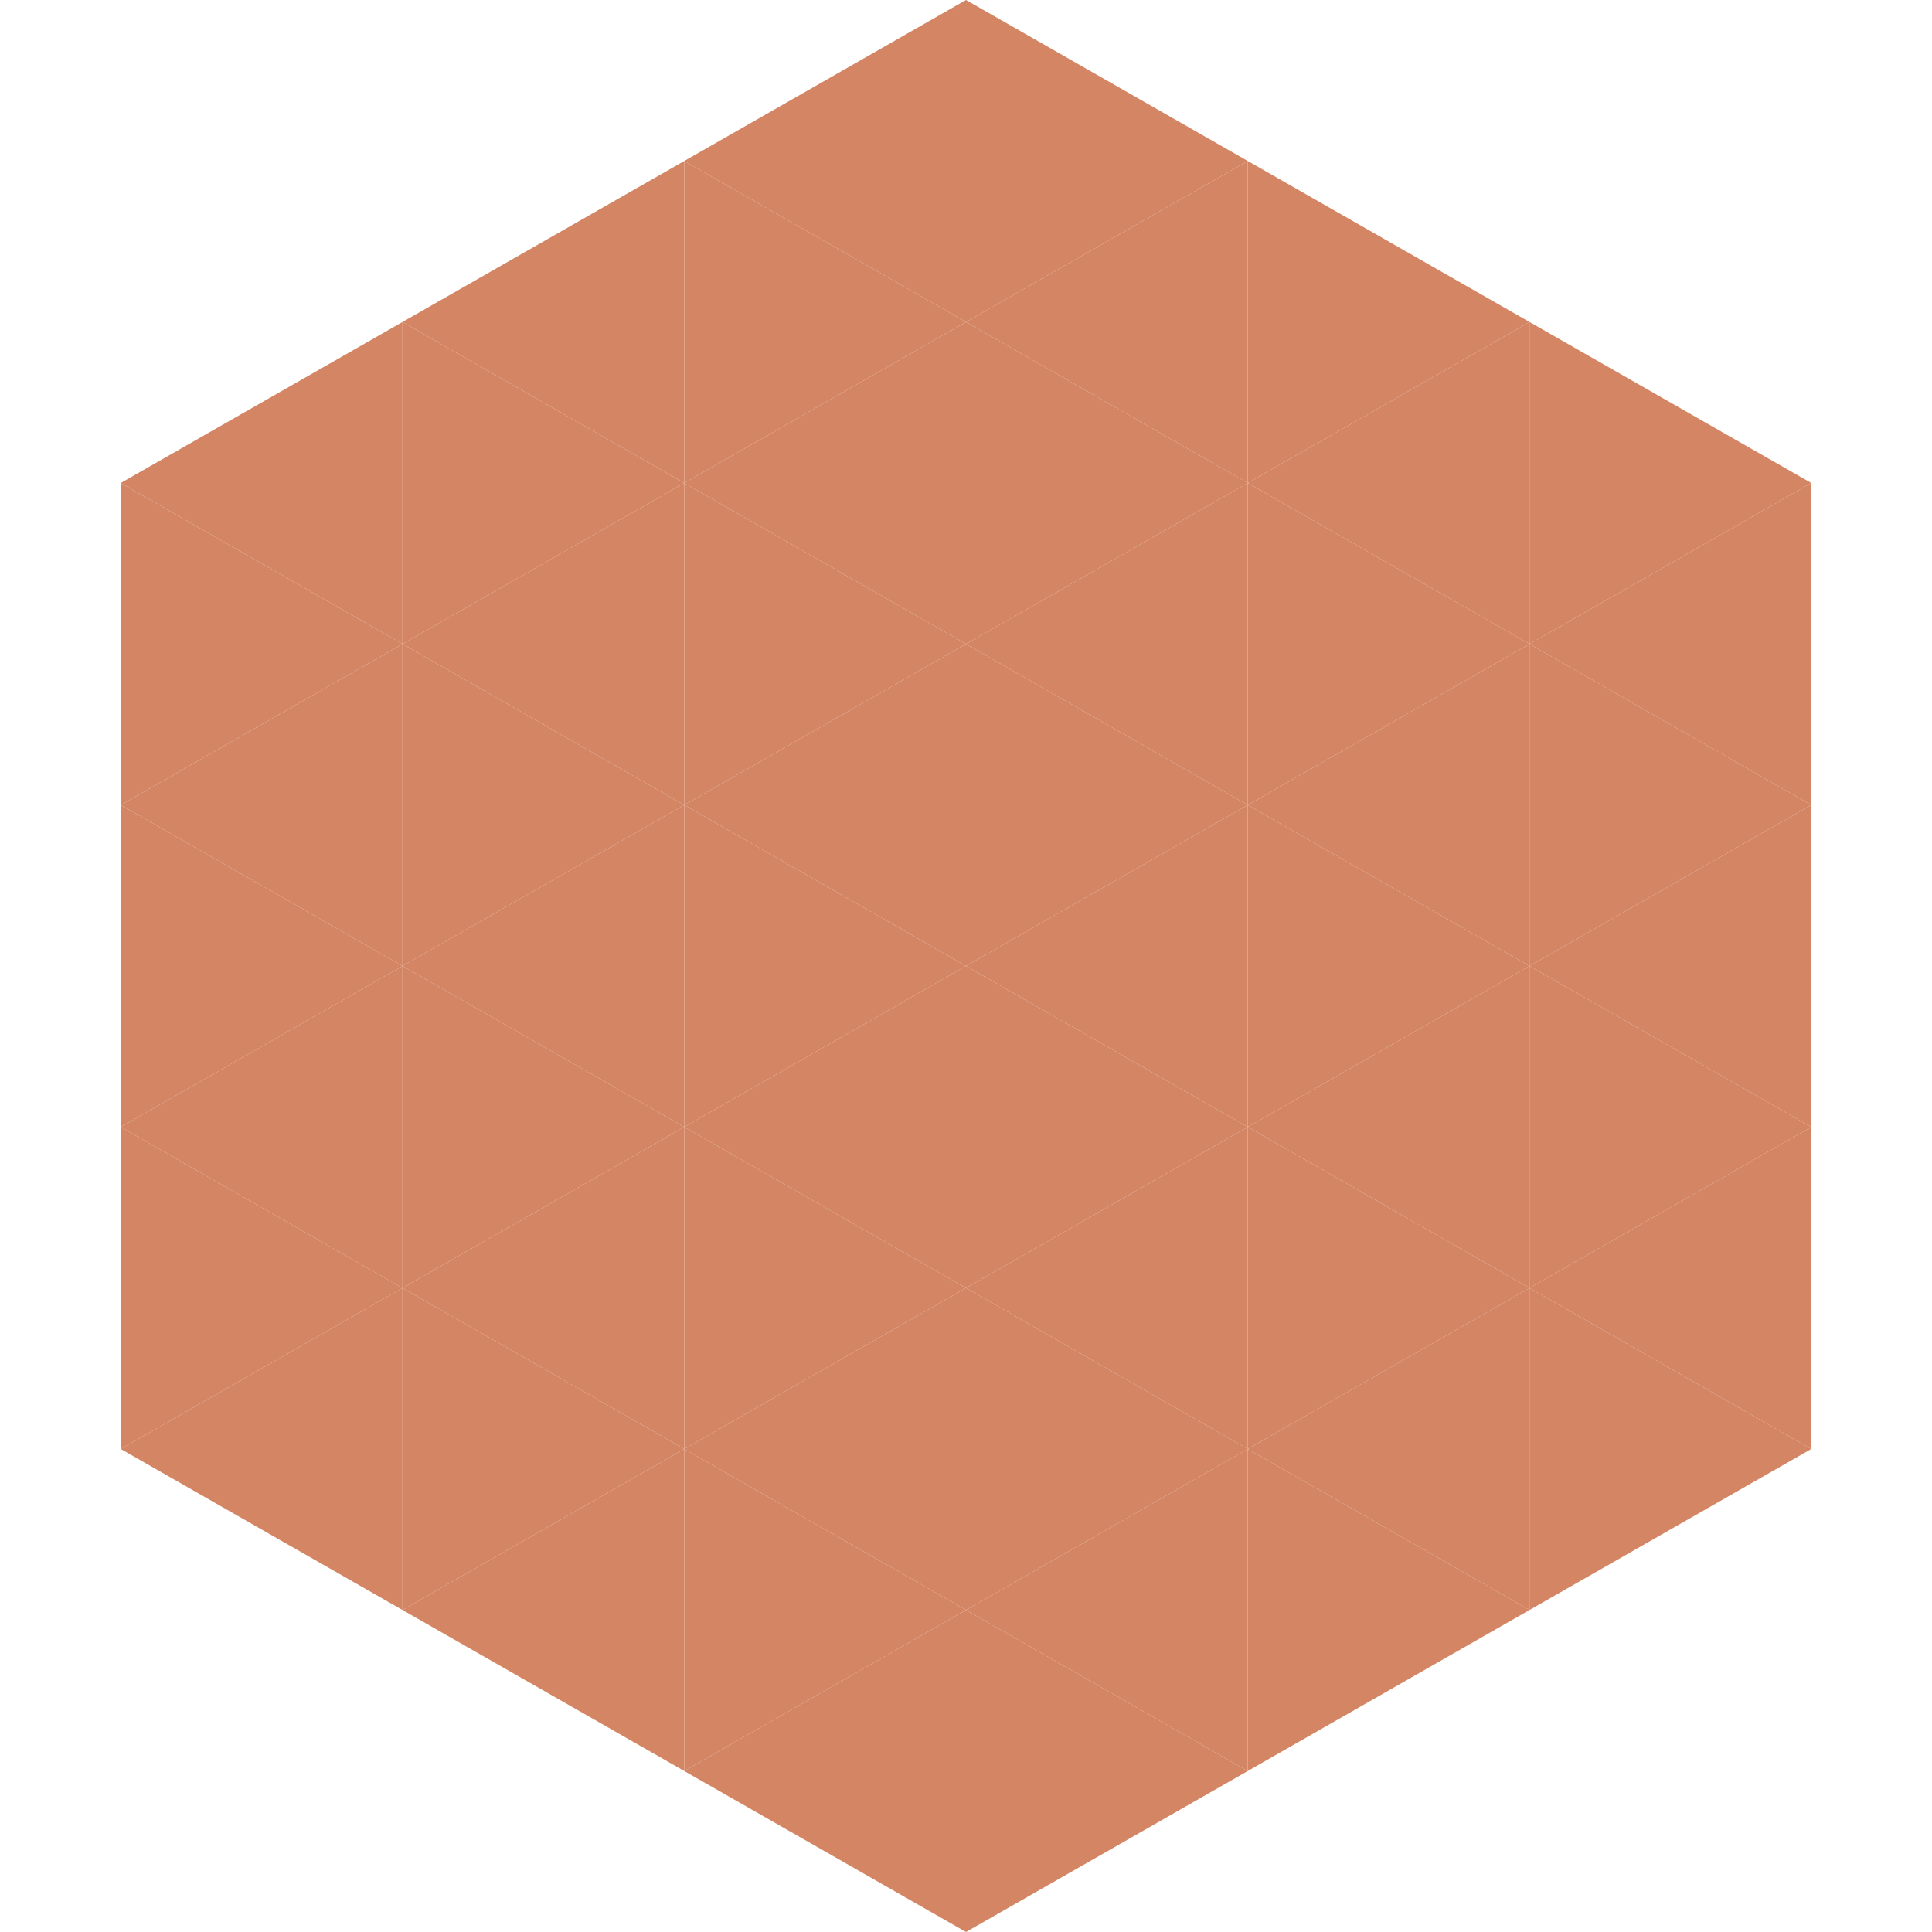 <?xml version="1.0"?>
<!-- Generated by SVGo -->
<svg width="240" height="240"
     xmlns="http://www.w3.org/2000/svg"
     xmlns:xlink="http://www.w3.org/1999/xlink">
<polygon points="50,40 15,60 50,80" style="fill:rgb(212,133,99)" />
<polygon points="190,40 225,60 190,80" style="fill:rgb(212,133,99)" />
<polygon points="15,60 50,80 15,100" style="fill:rgb(212,133,99)" />
<polygon points="225,60 190,80 225,100" style="fill:rgb(212,133,99)" />
<polygon points="50,80 15,100 50,120" style="fill:rgb(212,133,99)" />
<polygon points="190,80 225,100 190,120" style="fill:rgb(212,133,99)" />
<polygon points="15,100 50,120 15,140" style="fill:rgb(212,133,99)" />
<polygon points="225,100 190,120 225,140" style="fill:rgb(212,133,99)" />
<polygon points="50,120 15,140 50,160" style="fill:rgb(212,133,99)" />
<polygon points="190,120 225,140 190,160" style="fill:rgb(212,133,99)" />
<polygon points="15,140 50,160 15,180" style="fill:rgb(212,133,99)" />
<polygon points="225,140 190,160 225,180" style="fill:rgb(212,133,99)" />
<polygon points="50,160 15,180 50,200" style="fill:rgb(212,133,99)" />
<polygon points="190,160 225,180 190,200" style="fill:rgb(212,133,99)" />
<polygon points="15,180 50,200 15,220" style="fill:rgb(255,255,255); fill-opacity:0" />
<polygon points="225,180 190,200 225,220" style="fill:rgb(255,255,255); fill-opacity:0" />
<polygon points="50,0 85,20 50,40" style="fill:rgb(255,255,255); fill-opacity:0" />
<polygon points="190,0 155,20 190,40" style="fill:rgb(255,255,255); fill-opacity:0" />
<polygon points="85,20 50,40 85,60" style="fill:rgb(212,133,99)" />
<polygon points="155,20 190,40 155,60" style="fill:rgb(212,133,99)" />
<polygon points="50,40 85,60 50,80" style="fill:rgb(212,133,99)" />
<polygon points="190,40 155,60 190,80" style="fill:rgb(212,133,99)" />
<polygon points="85,60 50,80 85,100" style="fill:rgb(212,133,99)" />
<polygon points="155,60 190,80 155,100" style="fill:rgb(212,133,99)" />
<polygon points="50,80 85,100 50,120" style="fill:rgb(212,133,99)" />
<polygon points="190,80 155,100 190,120" style="fill:rgb(212,133,99)" />
<polygon points="85,100 50,120 85,140" style="fill:rgb(212,133,99)" />
<polygon points="155,100 190,120 155,140" style="fill:rgb(212,133,99)" />
<polygon points="50,120 85,140 50,160" style="fill:rgb(212,133,99)" />
<polygon points="190,120 155,140 190,160" style="fill:rgb(212,133,99)" />
<polygon points="85,140 50,160 85,180" style="fill:rgb(212,133,99)" />
<polygon points="155,140 190,160 155,180" style="fill:rgb(212,133,99)" />
<polygon points="50,160 85,180 50,200" style="fill:rgb(212,133,99)" />
<polygon points="190,160 155,180 190,200" style="fill:rgb(212,133,99)" />
<polygon points="85,180 50,200 85,220" style="fill:rgb(212,133,99)" />
<polygon points="155,180 190,200 155,220" style="fill:rgb(212,133,99)" />
<polygon points="120,0 85,20 120,40" style="fill:rgb(212,133,99)" />
<polygon points="120,0 155,20 120,40" style="fill:rgb(212,133,99)" />
<polygon points="85,20 120,40 85,60" style="fill:rgb(212,133,99)" />
<polygon points="155,20 120,40 155,60" style="fill:rgb(212,133,99)" />
<polygon points="120,40 85,60 120,80" style="fill:rgb(212,133,99)" />
<polygon points="120,40 155,60 120,80" style="fill:rgb(212,133,99)" />
<polygon points="85,60 120,80 85,100" style="fill:rgb(212,133,99)" />
<polygon points="155,60 120,80 155,100" style="fill:rgb(212,133,99)" />
<polygon points="120,80 85,100 120,120" style="fill:rgb(212,133,99)" />
<polygon points="120,80 155,100 120,120" style="fill:rgb(212,133,99)" />
<polygon points="85,100 120,120 85,140" style="fill:rgb(212,133,99)" />
<polygon points="155,100 120,120 155,140" style="fill:rgb(212,133,99)" />
<polygon points="120,120 85,140 120,160" style="fill:rgb(212,133,99)" />
<polygon points="120,120 155,140 120,160" style="fill:rgb(212,133,99)" />
<polygon points="85,140 120,160 85,180" style="fill:rgb(212,133,99)" />
<polygon points="155,140 120,160 155,180" style="fill:rgb(212,133,99)" />
<polygon points="120,160 85,180 120,200" style="fill:rgb(212,133,99)" />
<polygon points="120,160 155,180 120,200" style="fill:rgb(212,133,99)" />
<polygon points="85,180 120,200 85,220" style="fill:rgb(212,133,99)" />
<polygon points="155,180 120,200 155,220" style="fill:rgb(212,133,99)" />
<polygon points="120,200 85,220 120,240" style="fill:rgb(212,133,99)" />
<polygon points="120,200 155,220 120,240" style="fill:rgb(212,133,99)" />
<polygon points="85,220 120,240 85,260" style="fill:rgb(255,255,255); fill-opacity:0" />
<polygon points="155,220 120,240 155,260" style="fill:rgb(255,255,255); fill-opacity:0" />
</svg>
